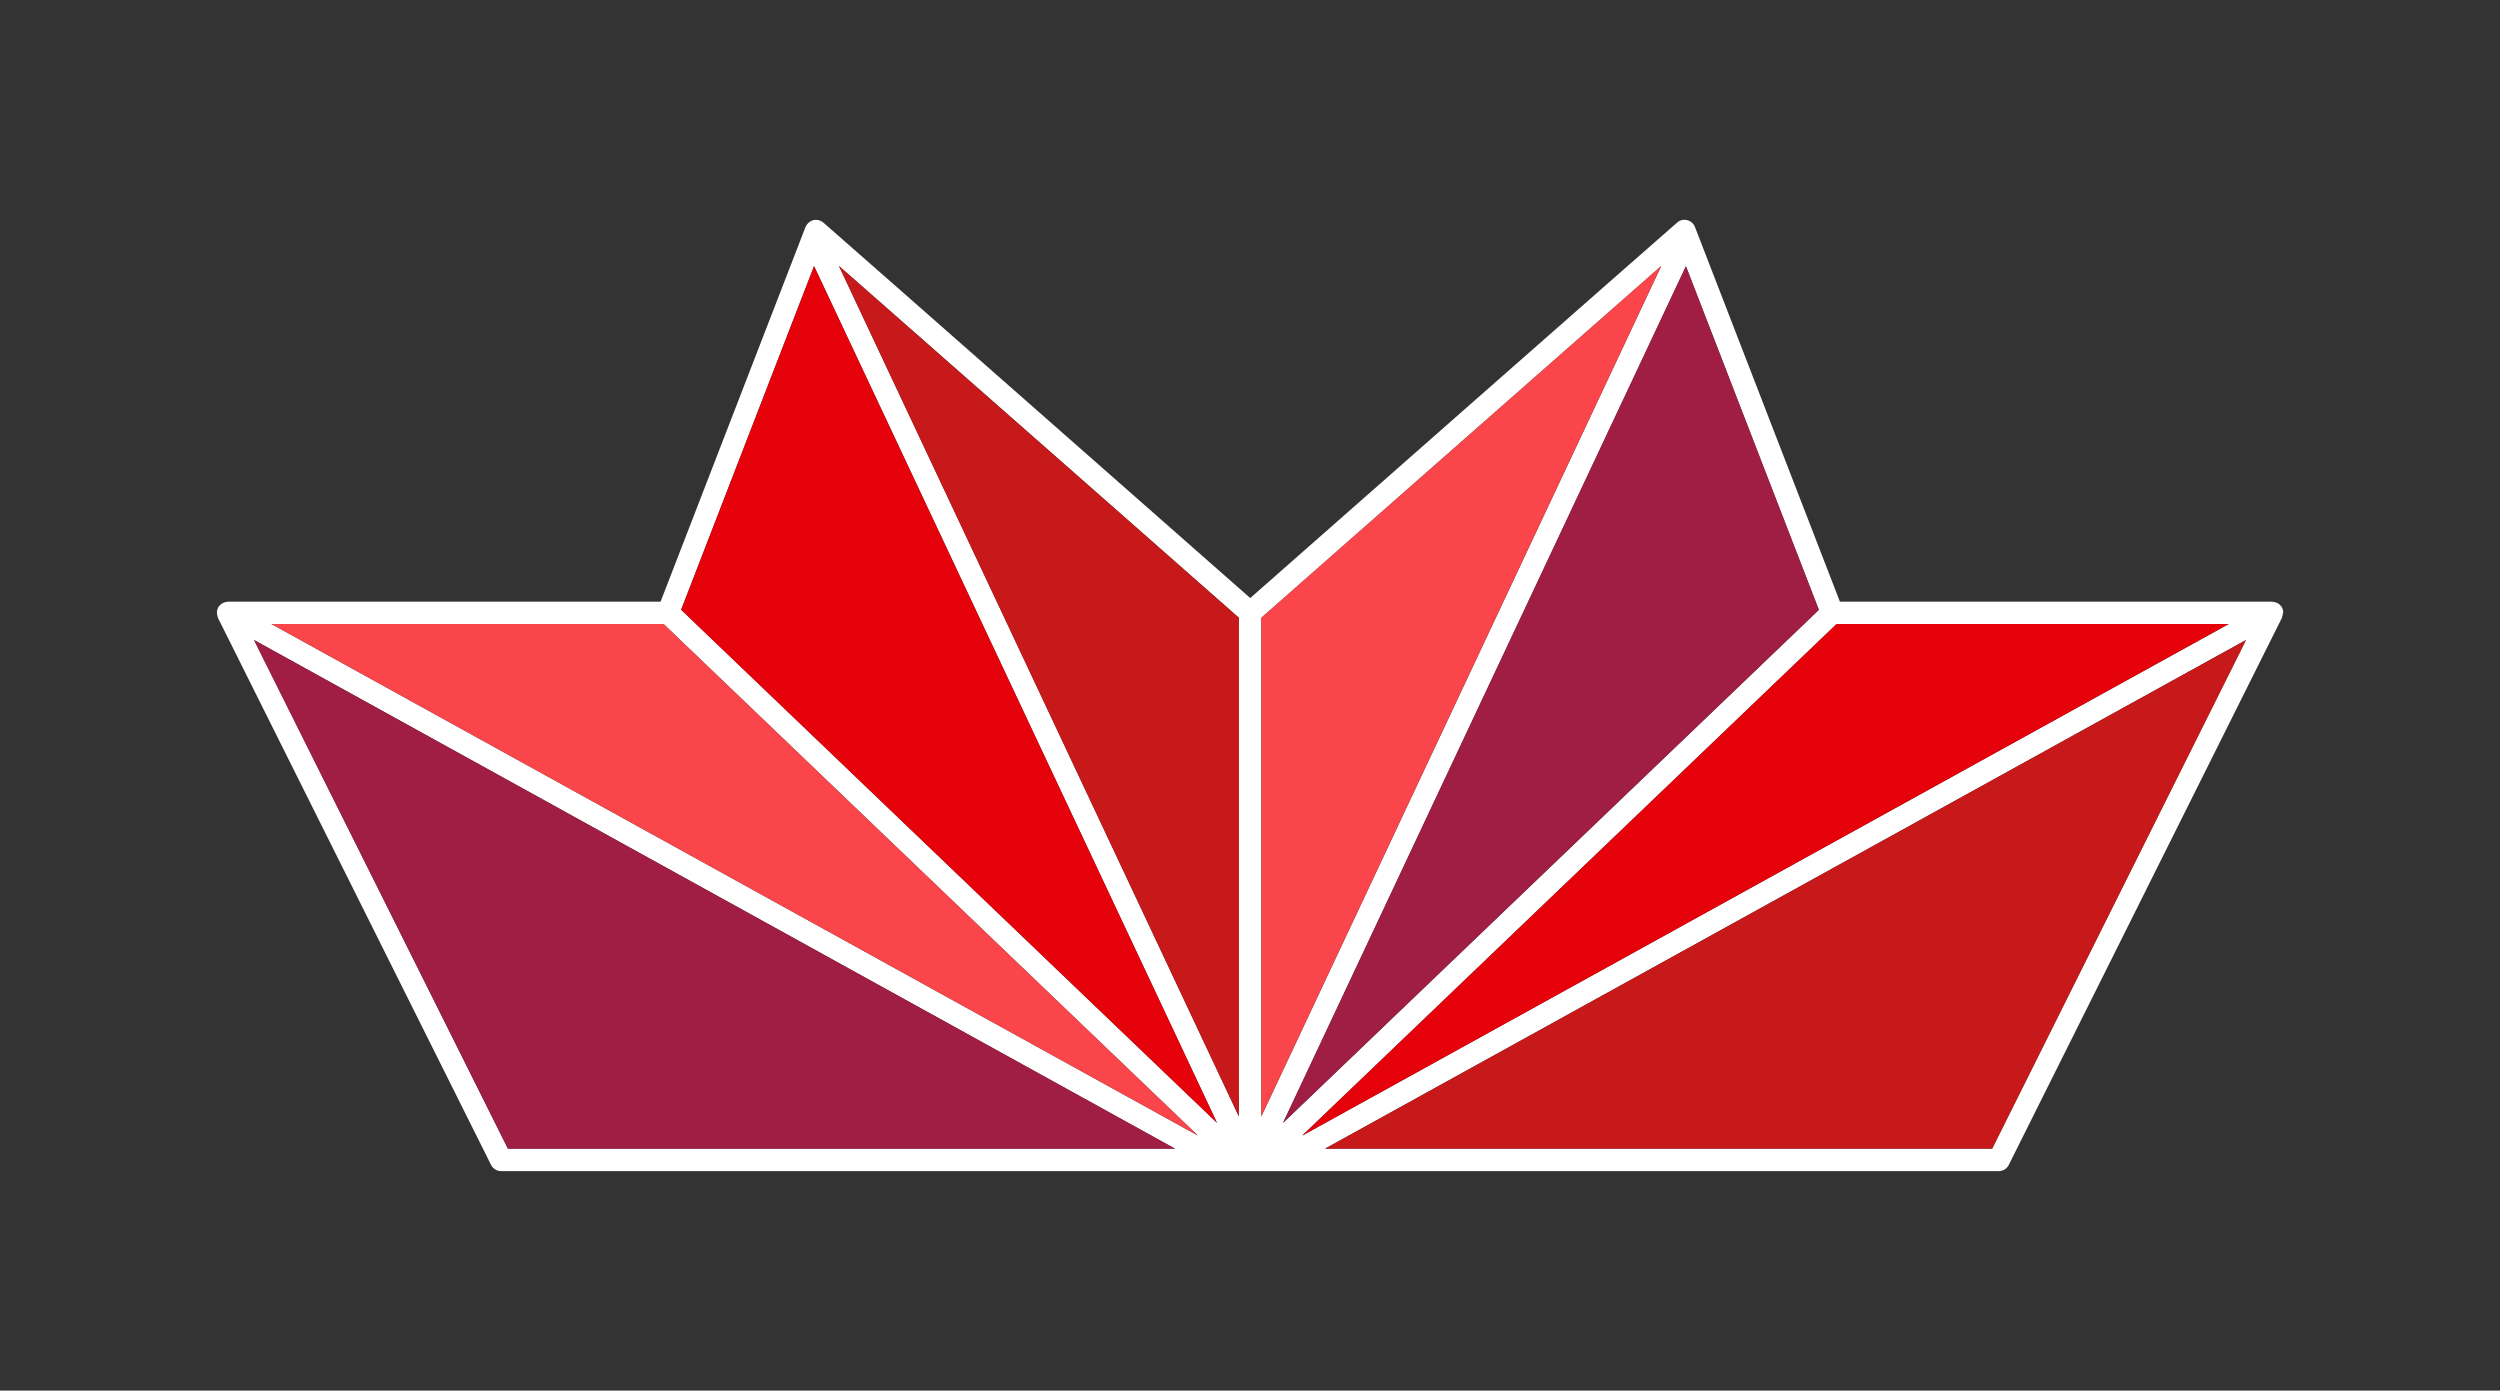 <?xml version="1.0" encoding="UTF-8"?><svg id="a" xmlns="http://www.w3.org/2000/svg" width="157.97" height="87.87" viewBox="0 0 157.97 87.87"><rect x="0" y="0" width="157.97" height="87.87" fill="#333333" stroke="none"/><path d="M144.27,38.74s0-.04,0-.07c0-.1-.03-.2-.08-.29,0,0,0,0-.01-.02,0,0,0,0,0-.01,0-.02-.03-.02-.04-.04-.05-.07-.11-.13-.19-.18-.03-.02-.05-.03-.08-.04-.08-.03-.15-.05-.24-.06-.02,0-.04-.01-.05-.01h-27.32l-9.16-23.68c-.08-.21-.26-.37-.49-.43-.22-.06-.46,0-.63.15-.76.65-23.32,20.5-26.98,23.73-3.67-3.23-26.22-23.08-26.98-23.73-.18-.15-.41-.2-.63-.15-.22.06-.4.22-.49.43l-9.16,23.68H14.4s-.04.01-.05.01c-.08,0-.16.03-.24.06-.03.01-.05.02-.08.04-.07.05-.14.11-.19.18-.01.01-.03.02-.04.04,0,0,0,0,0,.01,0,0,0,0-.01.02-.05.09-.08.19-.08.29,0,.02,0,.05,0,.07,0,.09.02.17.05.25,0,.02,0,.03.01.05l17.26,34.57c.12.24.37.39.63.39h45.33s0,0,0,0,0,0,0,0h1.79s0,0,0,0c0,0,0,0,0,0h.2s0,0,0,0c0,0,0,0,0,0h.2s0,0,0,0c0,0,0,0,0,0h1.79s0,0,0,0,0,0,0,0h45.33c.27,0,.51-.15.63-.39l17.26-34.57s0-.03.01-.05c.03-.08.05-.16.05-.25ZM41.93,39.43l33.77,32.33L17.15,39.43h24.77ZM51.44,16.82l25.46,54.13-33.86-32.42,8.4-21.72ZM106.53,16.82l8.4,21.72-33.86,32.42,25.46-54.13ZM116.05,39.43h24.78l-58.55,32.33,33.77-32.33ZM104.97,16.81l-25.27,53.74v-31.51c2.24-1.98,19.44-17.11,25.27-22.23ZM78.28,70.54l-25.27-53.74c5.84,5.12,23.03,20.26,25.27,22.23v31.5ZM16.05,40.44l58.19,32.14h-42.15l-16.04-32.14ZM125.88,72.58h-42.15l58.19-32.14-16.04,32.14Z" fill="#fff" stroke-width="0"/><path d="M79.7,70.54l25.27-53.74c-5.83,5.12-23.03,20.26-25.27,22.23v31.51Z" fill="#fa464b" stroke-width="0"/><polygon points="106.53 16.82 81.07 70.95 114.93 38.53 106.53 16.82" fill="#a01e44" stroke-width="0"/><polygon points="141.92 40.44 83.73 72.58 125.88 72.58 141.92 40.44" fill="#c71919" stroke-width="0"/><polygon points="116.05 39.43 82.28 71.76 140.82 39.43 116.05 39.43" fill="#e6020a" stroke-width="0"/><polygon points="41.93 39.43 17.15 39.43 75.7 71.76 41.93 39.43" fill="#fa464b" stroke-width="0"/><polygon points="32.1 72.58 74.25 72.58 16.05 40.44 32.1 72.58" fill="#a01e44" stroke-width="0"/><path d="M78.28,39.04c-2.24-1.98-19.44-17.11-25.27-22.23l25.27,53.74v-31.5Z" fill="#c71919" stroke-width="0"/><polygon points="51.44 16.82 43.04 38.53 76.9 70.95 51.44 16.82" fill="#e6020a" stroke-width="0"/></svg>